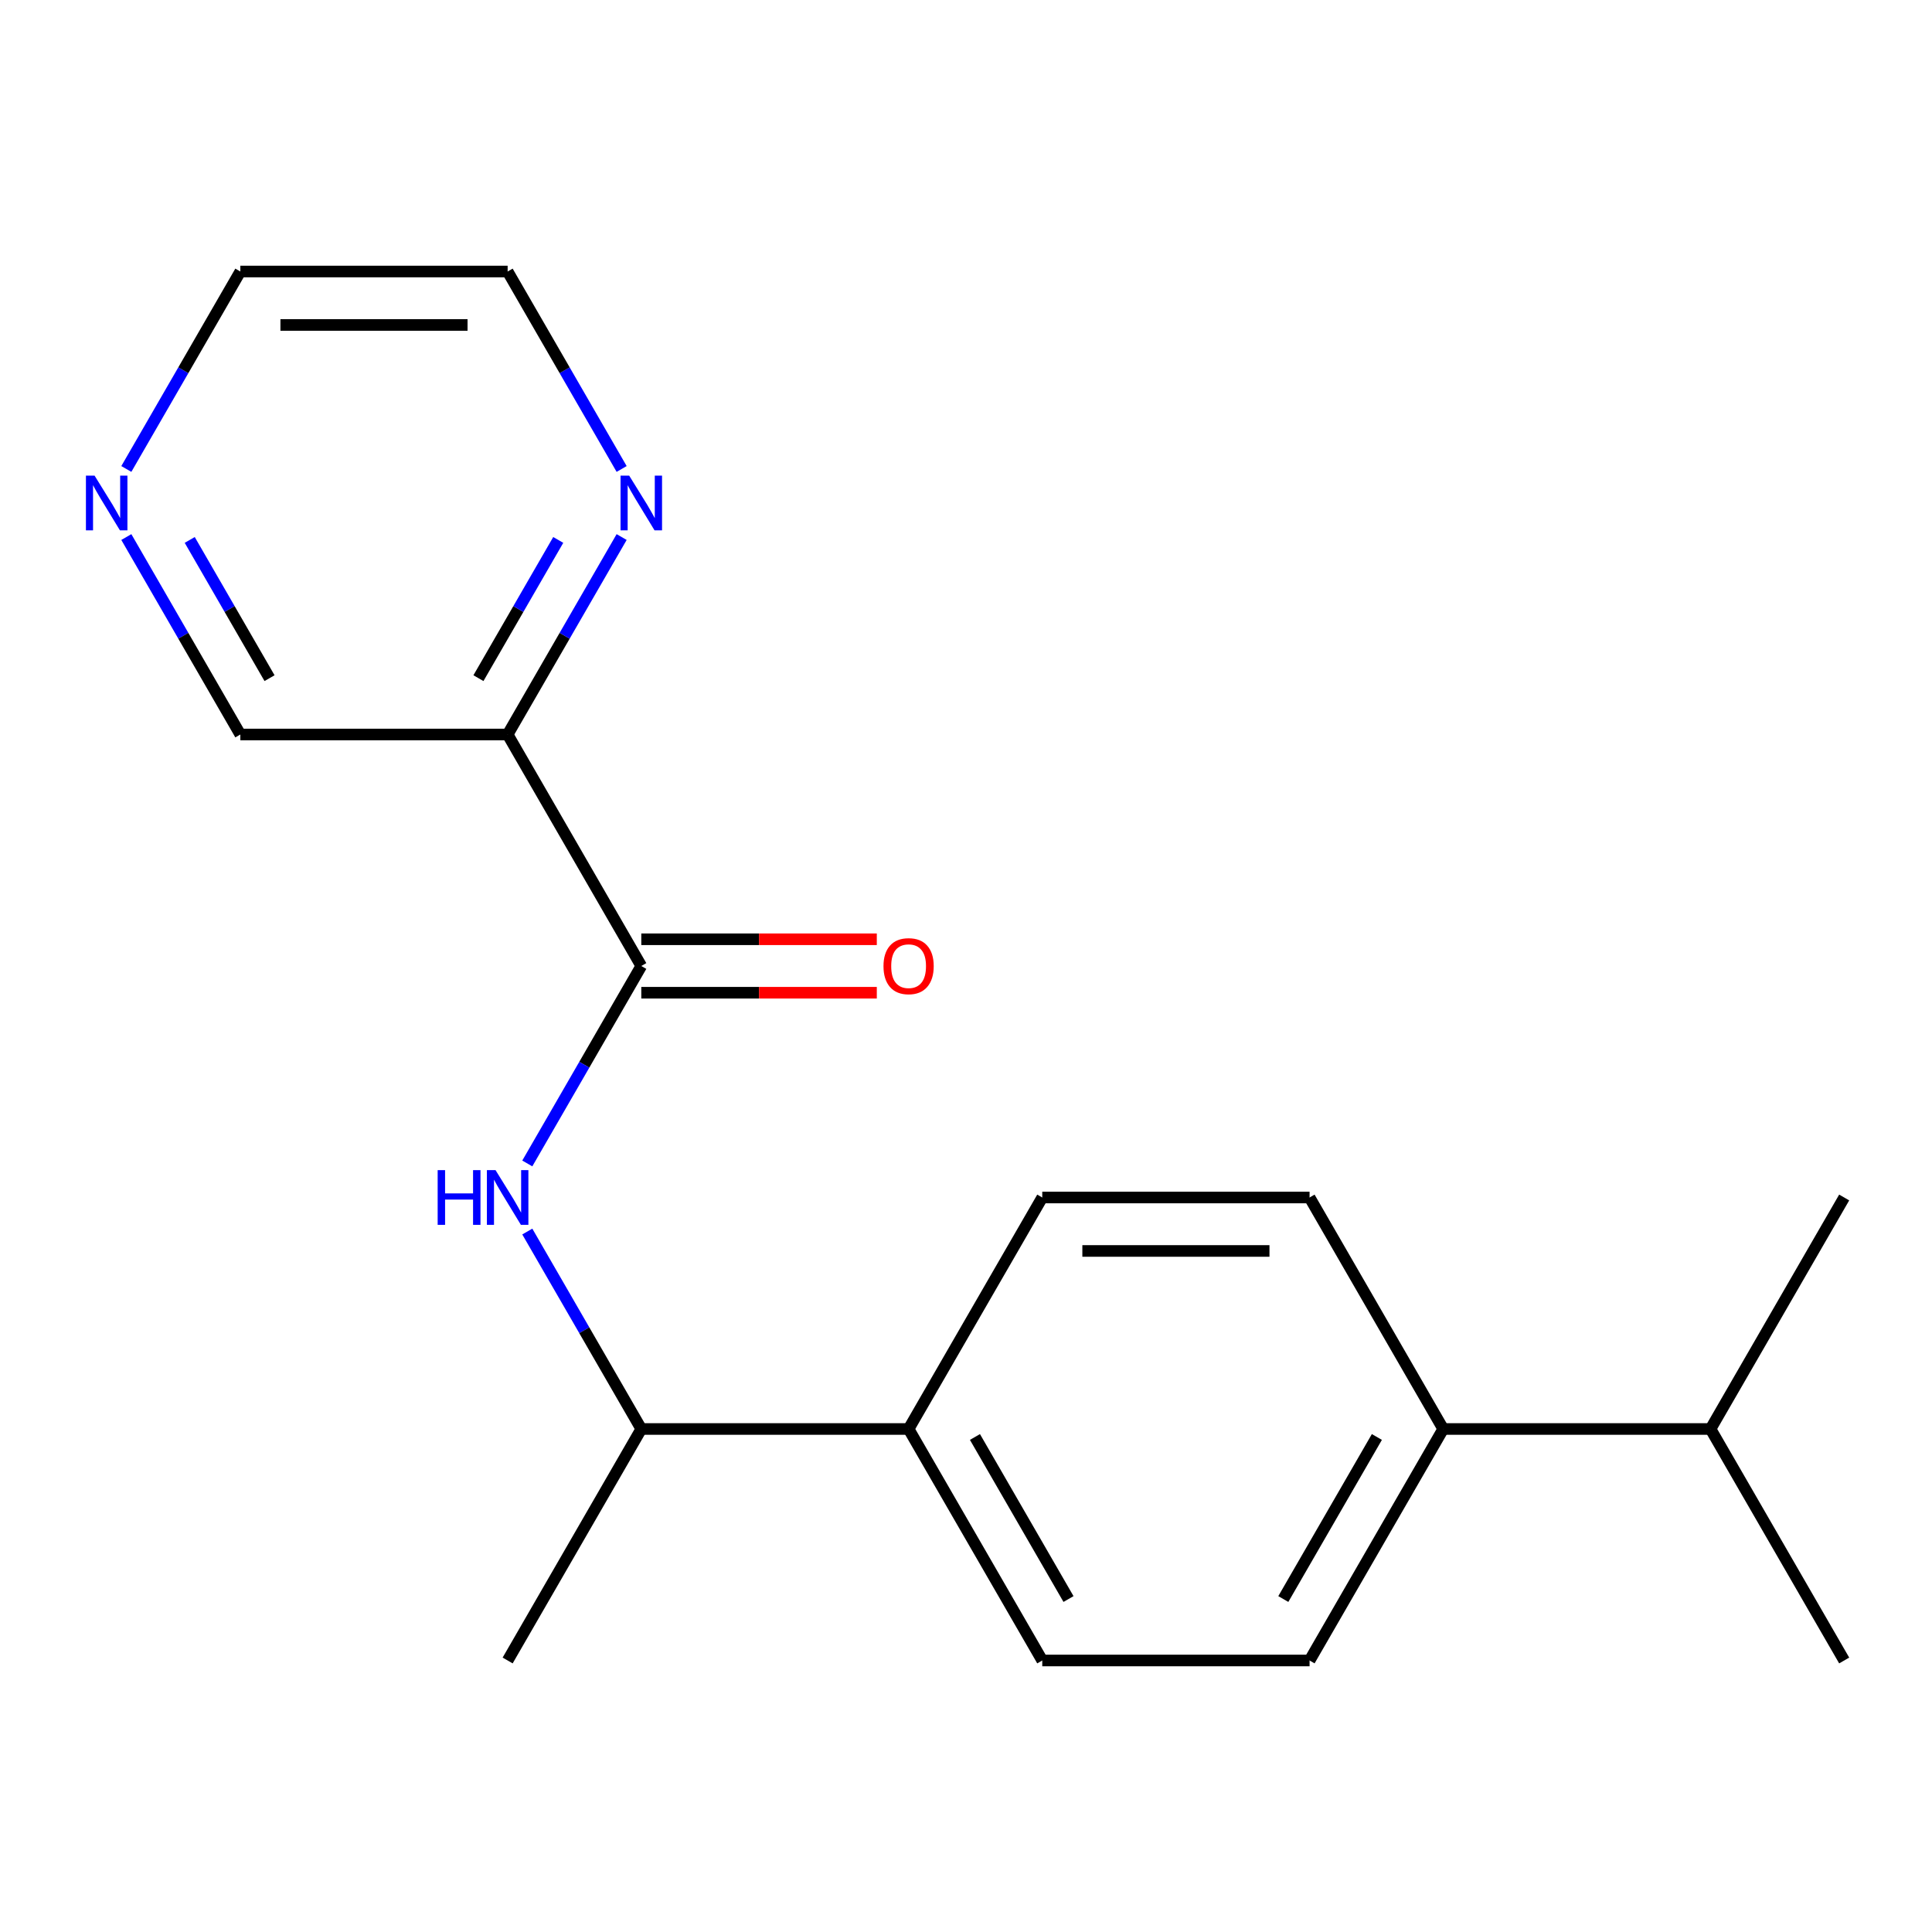 <?xml version='1.0' encoding='iso-8859-1'?>
<svg version='1.1' baseProfile='full'
              xmlns='http://www.w3.org/2000/svg'
                      xmlns:rdkit='http://www.rdkit.org/xml'
                      xmlns:xlink='http://www.w3.org/1999/xlink'
                  xml:space='preserve'
width='1000px' height='1000px' viewBox='0 0 1000 1000'>
<!-- END OF HEADER -->
<rect style='opacity:1.0;fill:#FFFFFF;stroke:none' width='1000' height='1000' x='0' y='0'> </rect>
<path class='bond-0' d='M 331.933,500 L 262.754,380.178' style='fill:none;fill-rule:evenodd;stroke:#000000;stroke-width:6px;stroke-linecap:butt;stroke-linejoin:miter;stroke-opacity:1' />
<path class='bond-1' d='M 331.933,500 L 302.43,551.101' style='fill:none;fill-rule:evenodd;stroke:#000000;stroke-width:6px;stroke-linecap:butt;stroke-linejoin:miter;stroke-opacity:1' />
<path class='bond-1' d='M 302.43,551.101 L 272.927,602.203' style='fill:none;fill-rule:evenodd;stroke:#0000FF;stroke-width:6px;stroke-linecap:butt;stroke-linejoin:miter;stroke-opacity:1' />
<path class='bond-5' d='M 331.933,513.836 L 392.883,513.836' style='fill:none;fill-rule:evenodd;stroke:#000000;stroke-width:6px;stroke-linecap:butt;stroke-linejoin:miter;stroke-opacity:1' />
<path class='bond-5' d='M 392.883,513.836 L 453.833,513.836' style='fill:none;fill-rule:evenodd;stroke:#FF0000;stroke-width:6px;stroke-linecap:butt;stroke-linejoin:miter;stroke-opacity:1' />
<path class='bond-5' d='M 331.933,486.164 L 392.883,486.164' style='fill:none;fill-rule:evenodd;stroke:#000000;stroke-width:6px;stroke-linecap:butt;stroke-linejoin:miter;stroke-opacity:1' />
<path class='bond-5' d='M 392.883,486.164 L 453.833,486.164' style='fill:none;fill-rule:evenodd;stroke:#FF0000;stroke-width:6px;stroke-linecap:butt;stroke-linejoin:miter;stroke-opacity:1' />
<path class='bond-2' d='M 262.754,380.178 L 292.258,329.077' style='fill:none;fill-rule:evenodd;stroke:#000000;stroke-width:6px;stroke-linecap:butt;stroke-linejoin:miter;stroke-opacity:1' />
<path class='bond-2' d='M 292.258,329.077 L 321.761,277.976' style='fill:none;fill-rule:evenodd;stroke:#0000FF;stroke-width:6px;stroke-linecap:butt;stroke-linejoin:miter;stroke-opacity:1' />
<path class='bond-2' d='M 247.641,351.012 L 268.293,315.241' style='fill:none;fill-rule:evenodd;stroke:#000000;stroke-width:6px;stroke-linecap:butt;stroke-linejoin:miter;stroke-opacity:1' />
<path class='bond-2' d='M 268.293,315.241 L 288.946,279.47' style='fill:none;fill-rule:evenodd;stroke:#0000FF;stroke-width:6px;stroke-linecap:butt;stroke-linejoin:miter;stroke-opacity:1' />
<path class='bond-12' d='M 262.754,380.178 L 124.396,380.178' style='fill:none;fill-rule:evenodd;stroke:#000000;stroke-width:6px;stroke-linecap:butt;stroke-linejoin:miter;stroke-opacity:1' />
<path class='bond-3' d='M 272.927,637.441 L 302.43,688.542' style='fill:none;fill-rule:evenodd;stroke:#0000FF;stroke-width:6px;stroke-linecap:butt;stroke-linejoin:miter;stroke-opacity:1' />
<path class='bond-3' d='M 302.43,688.542 L 331.933,739.643' style='fill:none;fill-rule:evenodd;stroke:#000000;stroke-width:6px;stroke-linecap:butt;stroke-linejoin:miter;stroke-opacity:1' />
<path class='bond-14' d='M 321.761,242.738 L 292.258,191.636' style='fill:none;fill-rule:evenodd;stroke:#0000FF;stroke-width:6px;stroke-linecap:butt;stroke-linejoin:miter;stroke-opacity:1' />
<path class='bond-14' d='M 292.258,191.636 L 262.754,140.535' style='fill:none;fill-rule:evenodd;stroke:#000000;stroke-width:6px;stroke-linecap:butt;stroke-linejoin:miter;stroke-opacity:1' />
<path class='bond-4' d='M 331.933,739.643 L 470.292,739.643' style='fill:none;fill-rule:evenodd;stroke:#000000;stroke-width:6px;stroke-linecap:butt;stroke-linejoin:miter;stroke-opacity:1' />
<path class='bond-16' d='M 331.933,739.643 L 262.754,859.465' style='fill:none;fill-rule:evenodd;stroke:#000000;stroke-width:6px;stroke-linecap:butt;stroke-linejoin:miter;stroke-opacity:1' />
<path class='bond-8' d='M 470.292,739.643 L 539.471,619.822' style='fill:none;fill-rule:evenodd;stroke:#000000;stroke-width:6px;stroke-linecap:butt;stroke-linejoin:miter;stroke-opacity:1' />
<path class='bond-9' d='M 470.292,739.643 L 539.471,859.465' style='fill:none;fill-rule:evenodd;stroke:#000000;stroke-width:6px;stroke-linecap:butt;stroke-linejoin:miter;stroke-opacity:1' />
<path class='bond-9' d='M 504.633,743.781 L 553.058,827.656' style='fill:none;fill-rule:evenodd;stroke:#000000;stroke-width:6px;stroke-linecap:butt;stroke-linejoin:miter;stroke-opacity:1' />
<path class='bond-6' d='M 747.008,739.643 L 677.829,859.465' style='fill:none;fill-rule:evenodd;stroke:#000000;stroke-width:6px;stroke-linecap:butt;stroke-linejoin:miter;stroke-opacity:1' />
<path class='bond-6' d='M 712.667,743.781 L 664.242,827.656' style='fill:none;fill-rule:evenodd;stroke:#000000;stroke-width:6px;stroke-linecap:butt;stroke-linejoin:miter;stroke-opacity:1' />
<path class='bond-13' d='M 747.008,739.643 L 885.366,739.643' style='fill:none;fill-rule:evenodd;stroke:#000000;stroke-width:6px;stroke-linecap:butt;stroke-linejoin:miter;stroke-opacity:1' />
<path class='bond-20' d='M 747.008,739.643 L 677.829,619.822' style='fill:none;fill-rule:evenodd;stroke:#000000;stroke-width:6px;stroke-linecap:butt;stroke-linejoin:miter;stroke-opacity:1' />
<path class='bond-7' d='M 65.389,277.976 L 94.893,329.077' style='fill:none;fill-rule:evenodd;stroke:#0000FF;stroke-width:6px;stroke-linecap:butt;stroke-linejoin:miter;stroke-opacity:1' />
<path class='bond-7' d='M 94.893,329.077 L 124.396,380.178' style='fill:none;fill-rule:evenodd;stroke:#000000;stroke-width:6px;stroke-linecap:butt;stroke-linejoin:miter;stroke-opacity:1' />
<path class='bond-7' d='M 98.205,279.47 L 118.857,315.241' style='fill:none;fill-rule:evenodd;stroke:#0000FF;stroke-width:6px;stroke-linecap:butt;stroke-linejoin:miter;stroke-opacity:1' />
<path class='bond-7' d='M 118.857,315.241 L 139.51,351.012' style='fill:none;fill-rule:evenodd;stroke:#000000;stroke-width:6px;stroke-linecap:butt;stroke-linejoin:miter;stroke-opacity:1' />
<path class='bond-15' d='M 65.389,242.738 L 94.893,191.636' style='fill:none;fill-rule:evenodd;stroke:#0000FF;stroke-width:6px;stroke-linecap:butt;stroke-linejoin:miter;stroke-opacity:1' />
<path class='bond-15' d='M 94.893,191.636 L 124.396,140.535' style='fill:none;fill-rule:evenodd;stroke:#000000;stroke-width:6px;stroke-linecap:butt;stroke-linejoin:miter;stroke-opacity:1' />
<path class='bond-10' d='M 539.471,619.822 L 677.829,619.822' style='fill:none;fill-rule:evenodd;stroke:#000000;stroke-width:6px;stroke-linecap:butt;stroke-linejoin:miter;stroke-opacity:1' />
<path class='bond-10' d='M 560.225,647.493 L 657.075,647.493' style='fill:none;fill-rule:evenodd;stroke:#000000;stroke-width:6px;stroke-linecap:butt;stroke-linejoin:miter;stroke-opacity:1' />
<path class='bond-11' d='M 539.471,859.465 L 677.829,859.465' style='fill:none;fill-rule:evenodd;stroke:#000000;stroke-width:6px;stroke-linecap:butt;stroke-linejoin:miter;stroke-opacity:1' />
<path class='bond-17' d='M 885.366,739.643 L 954.545,859.465' style='fill:none;fill-rule:evenodd;stroke:#000000;stroke-width:6px;stroke-linecap:butt;stroke-linejoin:miter;stroke-opacity:1' />
<path class='bond-18' d='M 885.366,739.643 L 954.545,619.822' style='fill:none;fill-rule:evenodd;stroke:#000000;stroke-width:6px;stroke-linecap:butt;stroke-linejoin:miter;stroke-opacity:1' />
<path class='bond-19' d='M 262.754,140.535 L 124.396,140.535' style='fill:none;fill-rule:evenodd;stroke:#000000;stroke-width:6px;stroke-linecap:butt;stroke-linejoin:miter;stroke-opacity:1' />
<path class='bond-19' d='M 242.001,168.206 L 145.15,168.206' style='fill:none;fill-rule:evenodd;stroke:#000000;stroke-width:6px;stroke-linecap:butt;stroke-linejoin:miter;stroke-opacity:1' />
<path  class='atom-2' d='M 226.534 605.662
L 230.374 605.662
L 230.374 617.702
L 244.854 617.702
L 244.854 605.662
L 248.694 605.662
L 248.694 633.982
L 244.854 633.982
L 244.854 620.902
L 230.374 620.902
L 230.374 633.982
L 226.534 633.982
L 226.534 605.662
' fill='#0000FF'/>
<path  class='atom-2' d='M 256.494 605.662
L 265.774 620.662
Q 266.694 622.142, 268.174 624.822
Q 269.654 627.502, 269.734 627.662
L 269.734 605.662
L 273.494 605.662
L 273.494 633.982
L 269.614 633.982
L 259.654 617.582
Q 258.494 615.662, 257.254 613.462
Q 256.054 611.262, 255.694 610.582
L 255.694 633.982
L 252.014 633.982
L 252.014 605.662
L 256.494 605.662
' fill='#0000FF'/>
<path  class='atom-3' d='M 325.673 246.197
L 334.953 261.197
Q 335.873 262.677, 337.353 265.357
Q 338.833 268.037, 338.913 268.197
L 338.913 246.197
L 342.673 246.197
L 342.673 274.517
L 338.793 274.517
L 328.833 258.117
Q 327.673 256.197, 326.433 253.997
Q 325.233 251.797, 324.873 251.117
L 324.873 274.517
L 321.193 274.517
L 321.193 246.197
L 325.673 246.197
' fill='#0000FF'/>
<path  class='atom-6' d='M 457.292 500.08
Q 457.292 493.28, 460.652 489.48
Q 464.012 485.68, 470.292 485.68
Q 476.572 485.68, 479.932 489.48
Q 483.292 493.28, 483.292 500.08
Q 483.292 506.96, 479.892 510.88
Q 476.492 514.76, 470.292 514.76
Q 464.052 514.76, 460.652 510.88
Q 457.292 507, 457.292 500.08
M 470.292 511.56
Q 474.612 511.56, 476.932 508.68
Q 479.292 505.76, 479.292 500.08
Q 479.292 494.52, 476.932 491.72
Q 474.612 488.88, 470.292 488.88
Q 465.972 488.88, 463.612 491.68
Q 461.292 494.48, 461.292 500.08
Q 461.292 505.8, 463.612 508.68
Q 465.972 511.56, 470.292 511.56
' fill='#FF0000'/>
<path  class='atom-8' d='M 48.957 246.197
L 58.237 261.197
Q 59.157 262.677, 60.637 265.357
Q 62.117 268.037, 62.197 268.197
L 62.197 246.197
L 65.957 246.197
L 65.957 274.517
L 62.077 274.517
L 52.117 258.117
Q 50.957 256.197, 49.717 253.997
Q 48.517 251.797, 48.157 251.117
L 48.157 274.517
L 44.477 274.517
L 44.477 246.197
L 48.957 246.197
' fill='#0000FF'/>
</svg>
